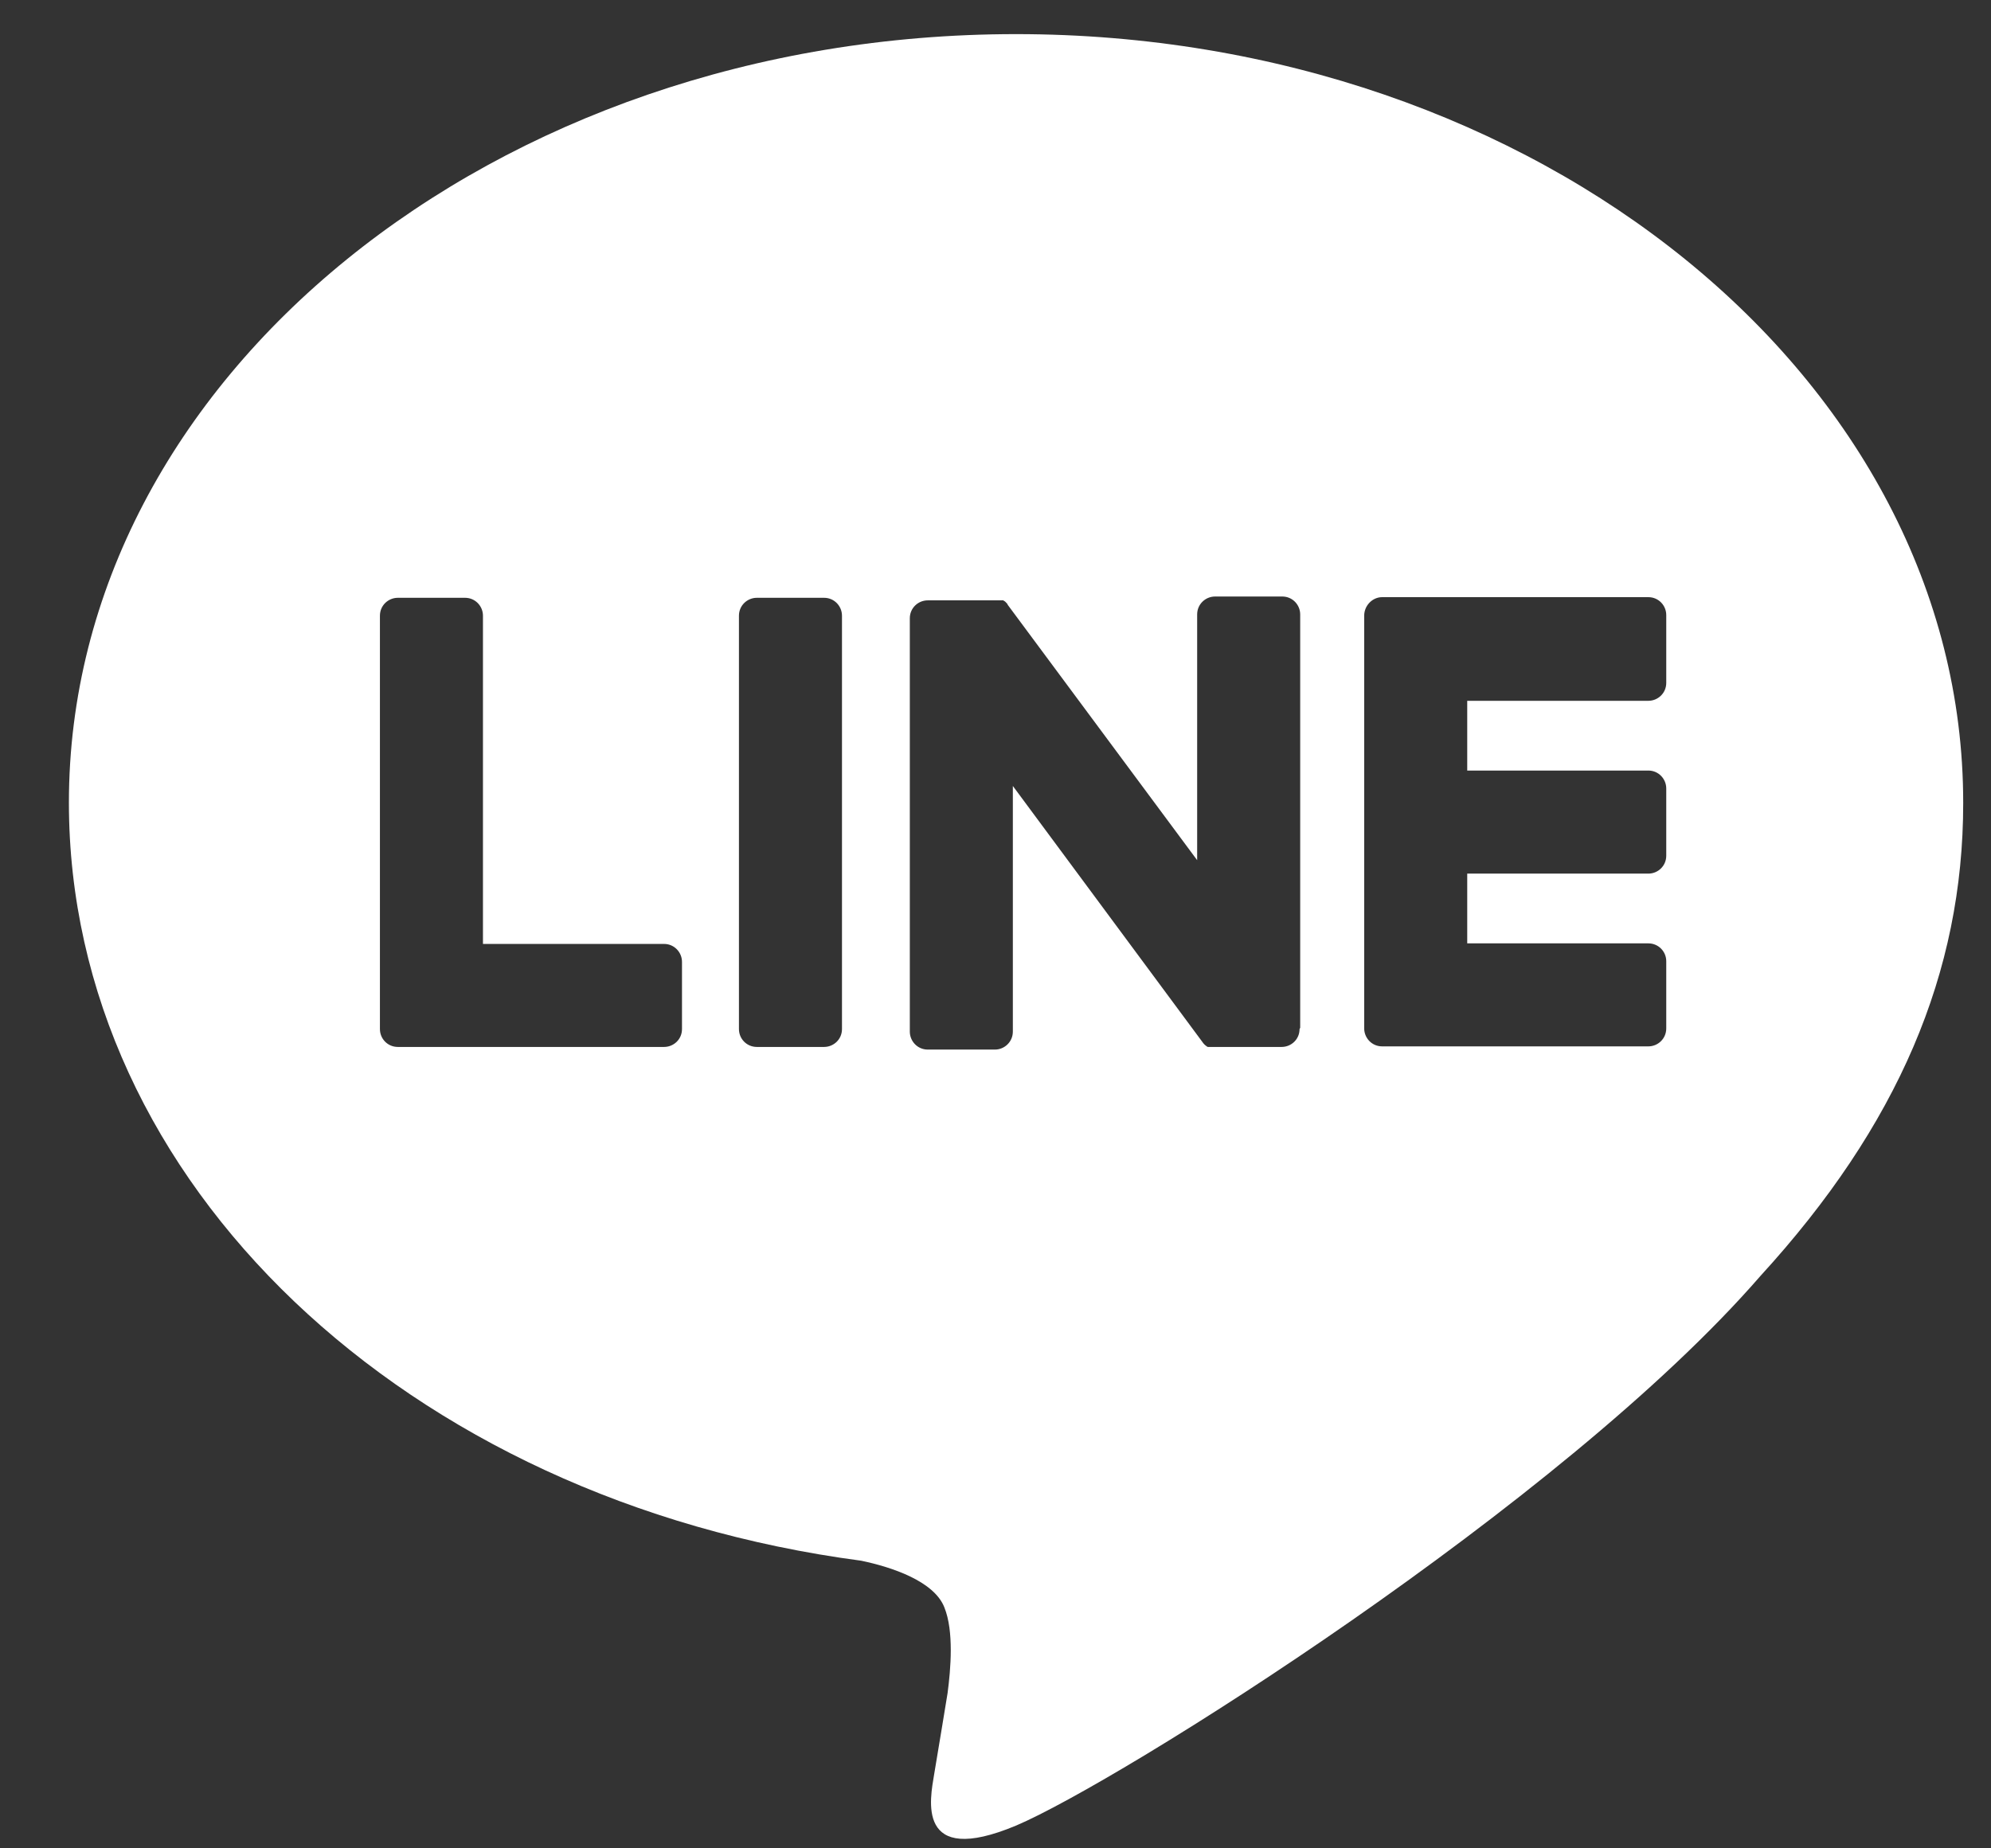 <svg width="28" height="26" viewBox="0 0 28 26" fill="none" xmlns="http://www.w3.org/2000/svg">
<rect x="0" y="0" width="28" height="26" fill="#333333" stroke="none"/>
<path d="M27.609 11.29C27.609 5.331 21.633 0.48 14.289 0.48C6.945 0.48 0.969 5.331 0.969 11.29C0.969 16.636 5.712 21.108 12.111 21.954C12.543 22.044 13.137 22.242 13.281 22.611C13.416 22.945 13.371 23.476 13.326 23.817C13.326 23.817 13.173 24.753 13.137 24.96C13.083 25.294 12.867 26.274 14.289 25.68C15.711 25.078 21.966 21.163 24.756 17.95C26.691 15.835 27.609 13.684 27.609 11.299V11.29ZM9.591 14.476C9.591 14.62 9.474 14.727 9.339 14.727H5.595C5.451 14.727 5.343 14.611 5.343 14.476V8.661C5.343 8.517 5.46 8.409 5.595 8.409H6.54C6.684 8.409 6.792 8.526 6.792 8.661V13.278H9.339C9.483 13.278 9.591 13.396 9.591 13.53V14.476ZM11.841 14.476C11.841 14.62 11.724 14.727 11.589 14.727H10.644C10.5 14.727 10.392 14.611 10.392 14.476V8.661C10.392 8.517 10.509 8.409 10.644 8.409H11.589C11.733 8.409 11.841 8.526 11.841 8.661V14.476ZM18.276 14.476C18.276 14.62 18.159 14.727 18.024 14.727H17.088C17.088 14.727 17.043 14.727 17.025 14.727C17.025 14.727 17.016 14.727 17.007 14.727C17.007 14.727 17.007 14.727 16.998 14.727C16.998 14.727 16.998 14.727 16.989 14.727C16.989 14.727 16.98 14.727 16.971 14.719C16.944 14.7 16.926 14.682 16.908 14.655L14.244 11.056V14.511C14.244 14.655 14.127 14.764 13.992 14.764H13.047C12.903 14.764 12.795 14.646 12.795 14.511V8.697C12.795 8.553 12.912 8.445 13.047 8.445H13.983C13.983 8.445 13.992 8.445 14.001 8.445C14.001 8.445 14.01 8.445 14.019 8.445C14.019 8.445 14.019 8.445 14.028 8.445C14.028 8.445 14.037 8.445 14.046 8.445C14.046 8.445 14.046 8.445 14.055 8.445C14.055 8.445 14.064 8.445 14.073 8.445C14.073 8.445 14.082 8.445 14.091 8.445C14.091 8.445 14.1 8.445 14.109 8.445C14.109 8.445 14.118 8.445 14.118 8.454C14.118 8.454 14.127 8.454 14.136 8.463C14.136 8.463 14.145 8.472 14.154 8.481C14.154 8.481 14.172 8.499 14.172 8.508L16.836 12.1V8.643C16.836 8.499 16.953 8.391 17.088 8.391H18.033C18.177 8.391 18.285 8.508 18.285 8.643V14.457L18.276 14.476ZM23.433 9.606C23.433 9.75 23.316 9.858 23.181 9.858H20.634V10.839H23.181C23.325 10.839 23.433 10.957 23.433 11.091V12.037C23.433 12.181 23.316 12.289 23.181 12.289H20.634V13.27H23.181C23.325 13.27 23.433 13.386 23.433 13.521V14.466C23.433 14.611 23.316 14.719 23.181 14.719H19.437C19.293 14.719 19.185 14.601 19.185 14.466V8.661C19.185 8.517 19.302 8.4 19.437 8.4H23.181C23.325 8.4 23.433 8.517 23.433 8.652V9.597V9.606Z" fill="white"/>
</svg>
